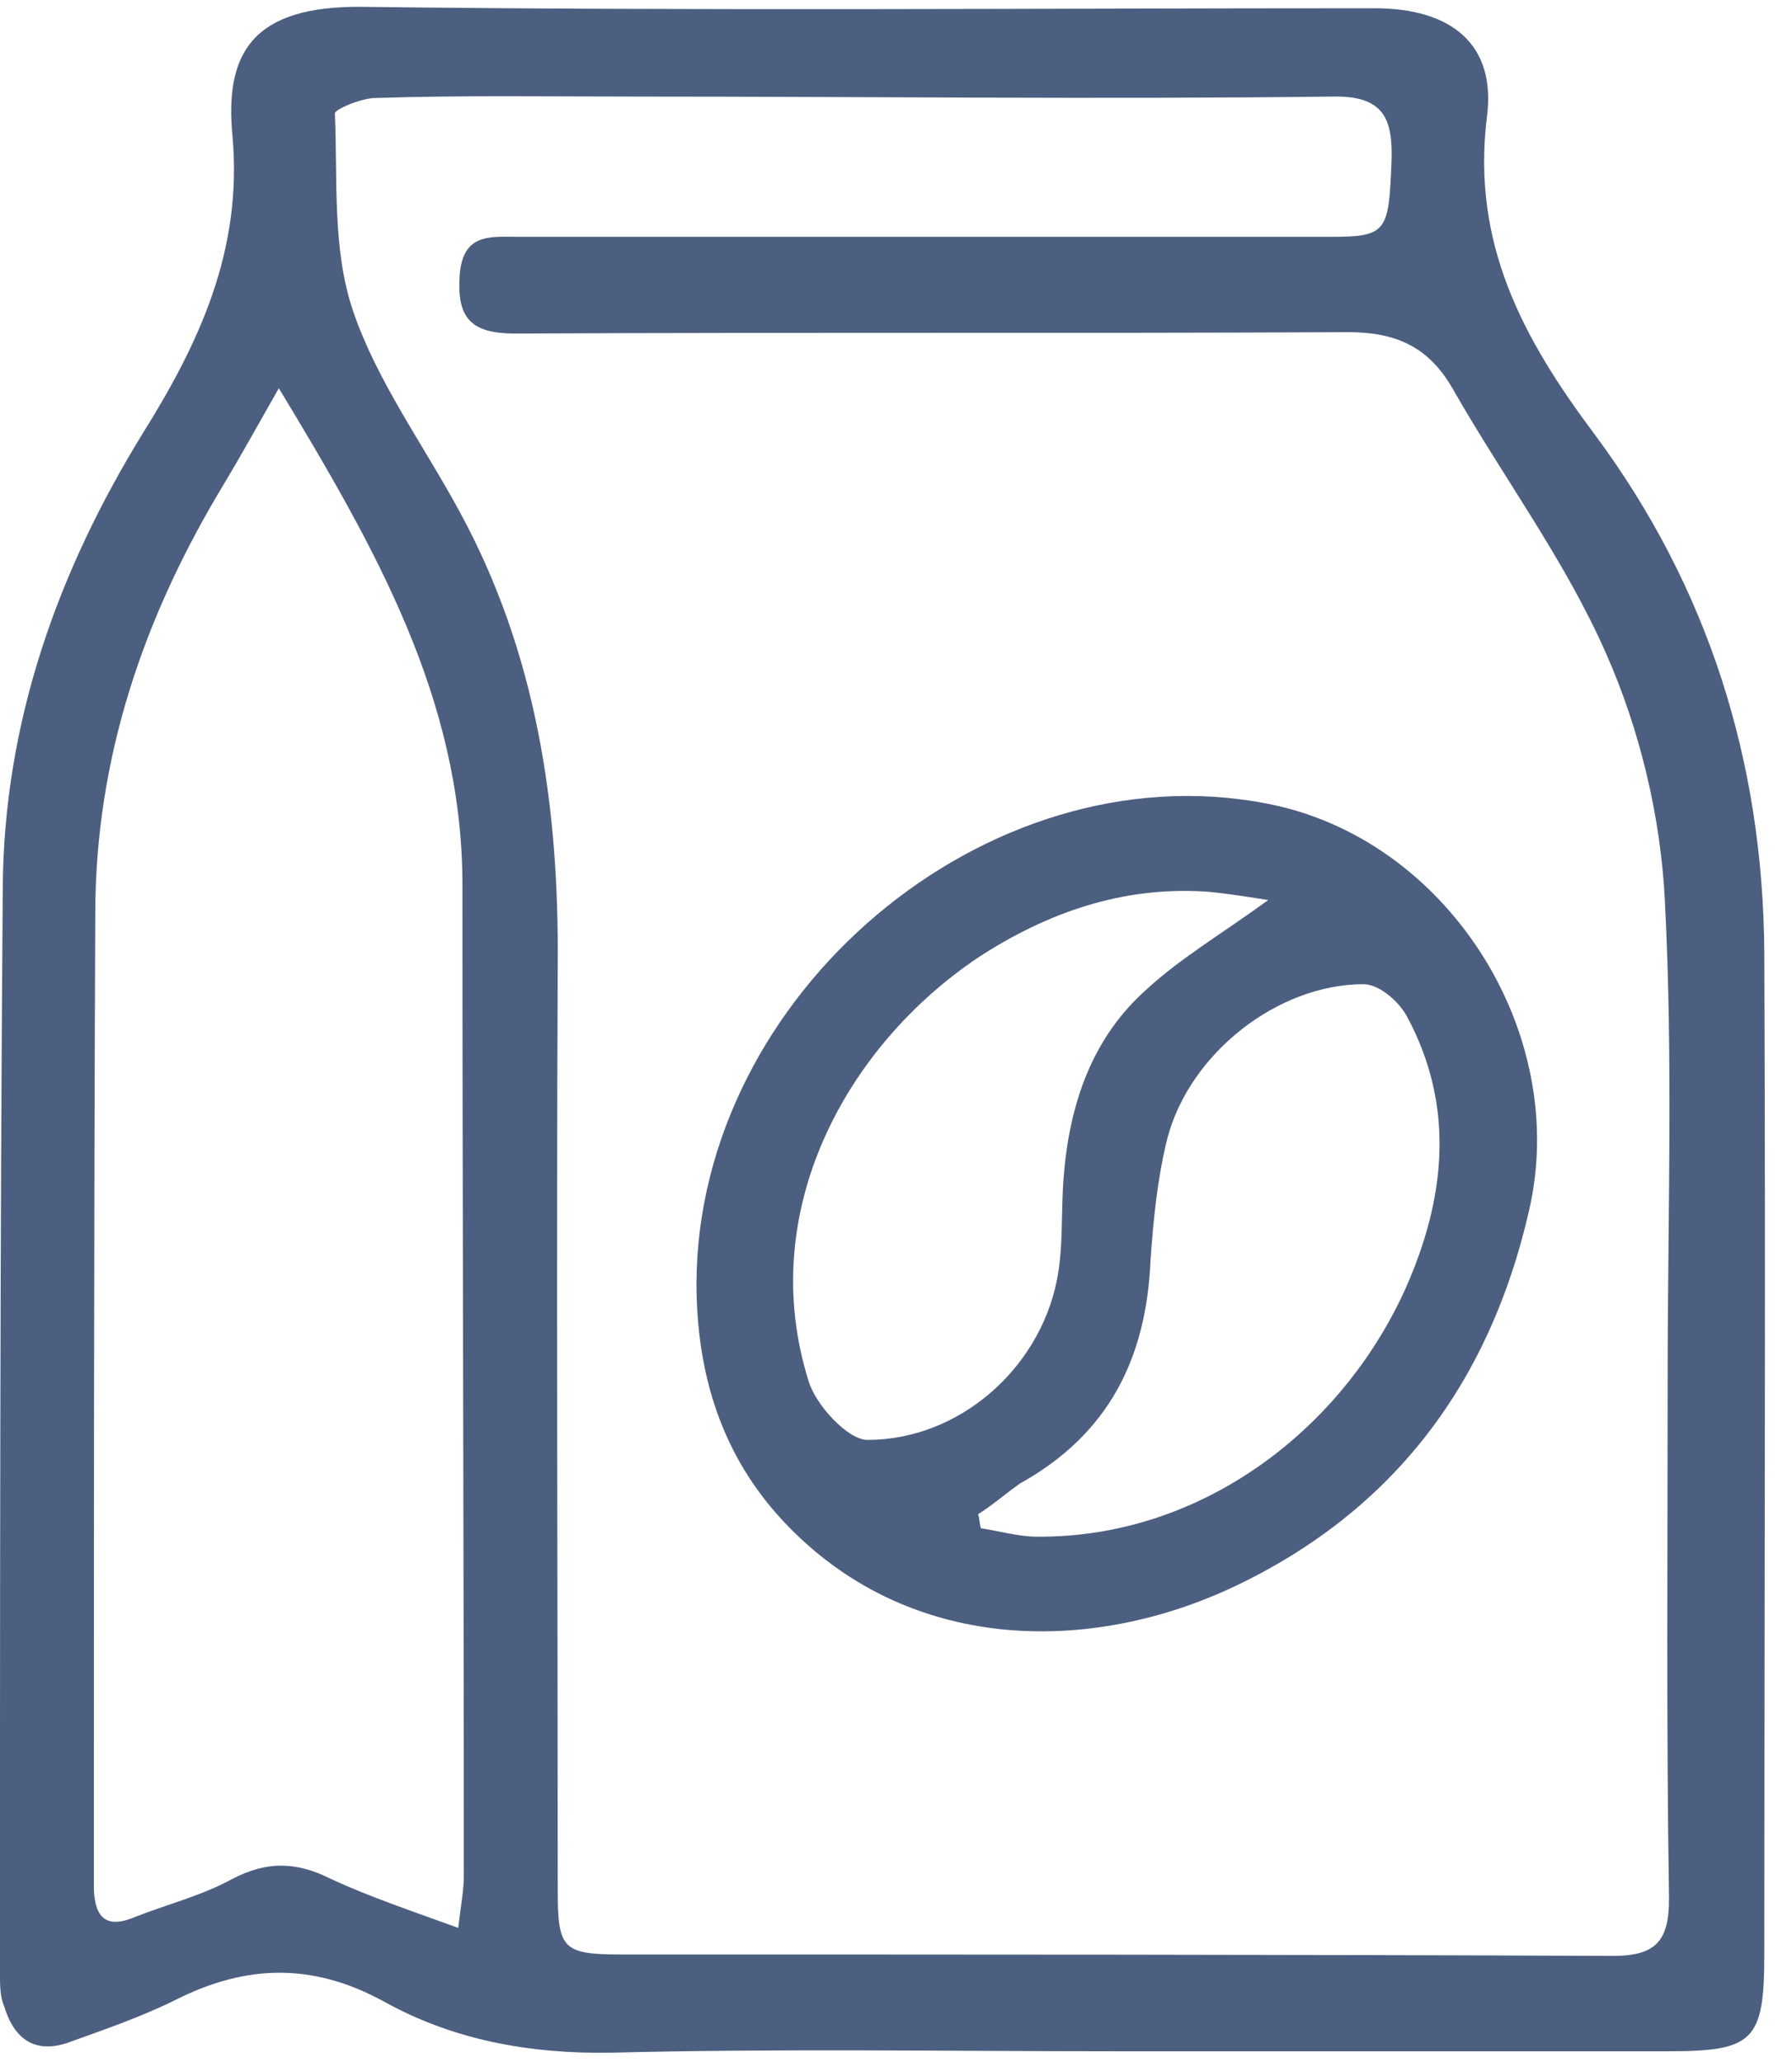 <svg width="60" height="69" viewBox="0 0 60 69" fill="none" xmlns="http://www.w3.org/2000/svg">
<path d="M37.395 68.641C31.765 68.641 26.087 68.547 20.457 68.688C17.735 68.735 15.155 68.266 12.809 66.952C10.463 65.685 8.257 65.732 5.911 66.905C4.785 67.468 3.565 67.89 2.392 68.312C1.172 68.782 0.468 68.219 0.14 67.139C-0.001 66.811 -0.001 66.436 -0.001 66.013C-0.001 53.908 -0.001 41.802 0.093 29.649C0.14 24.159 1.923 19.139 4.785 14.493C6.662 11.491 8.116 8.394 7.788 4.593C7.506 1.778 8.445 0.182 12.152 0.229C23.46 0.37 34.721 0.276 46.029 0.276C48.61 0.276 50.111 1.496 49.783 3.936C49.267 8.159 51.003 11.35 53.396 14.54C57.196 19.655 59.026 25.473 59.073 31.855C59.12 43.022 59.073 54.189 59.073 65.403C59.073 68.312 58.698 68.641 55.836 68.641C49.689 68.641 43.542 68.641 37.395 68.641ZM55.836 46.212C55.836 40.863 56.023 35.467 55.742 30.118C55.601 27.303 54.897 24.394 53.771 21.86C52.41 18.763 50.346 15.995 48.657 13.039C47.859 11.631 46.78 11.115 45.138 11.115C35.847 11.162 26.557 11.115 17.266 11.162C15.812 11.162 15.295 10.693 15.389 9.238C15.483 7.784 16.422 7.925 17.36 7.925C26.416 7.925 35.519 7.925 44.574 7.925C46.451 7.925 46.498 7.737 46.592 5.391C46.639 3.936 46.31 3.185 44.574 3.232C36.832 3.326 29.09 3.232 21.348 3.232C18.439 3.232 15.483 3.185 12.574 3.279C12.105 3.279 11.213 3.655 11.213 3.795C11.307 6.001 11.119 8.347 11.823 10.411C12.621 12.757 14.169 14.869 15.389 17.121C17.97 21.86 18.721 26.975 18.674 32.324C18.627 42.599 18.674 52.922 18.674 63.198C18.674 65.216 18.814 65.403 20.832 65.403C31.906 65.403 42.979 65.403 54.006 65.45C55.46 65.45 55.883 64.934 55.883 63.526C55.789 57.755 55.836 51.984 55.836 46.212ZM9.336 12.992C8.586 14.306 8.07 15.244 7.506 16.183C4.832 20.593 3.19 25.332 3.19 30.588C3.143 41.38 3.143 52.172 3.143 62.916C3.143 63.01 3.143 63.151 3.143 63.245C3.19 64.183 3.565 64.559 4.55 64.136C5.63 63.714 6.756 63.433 7.788 62.87C8.961 62.26 9.946 62.306 11.072 62.87C12.386 63.48 13.794 63.949 15.342 64.512C15.436 63.714 15.53 63.245 15.53 62.776C15.53 51.655 15.483 40.535 15.483 29.462C15.436 23.362 12.574 18.341 9.336 12.992Z" fill="#4D5F80"/>
<path d="M23.319 42.928C23.366 33.262 33.032 25.098 42.369 26.881C48.422 28.007 52.598 34.529 51.19 40.535C49.877 46.259 46.686 50.529 41.384 53.063C36.457 55.409 30.357 55.315 26.228 50.905C24.164 48.699 23.319 45.978 23.319 42.928ZM32.75 50.67C32.797 50.811 32.797 50.998 32.844 51.139C33.454 51.233 34.111 51.421 34.721 51.421C40.164 51.468 44.903 47.902 47.061 43.116C48.375 40.16 48.751 37.063 47.108 34.013C46.827 33.497 46.17 32.934 45.654 32.934C42.791 32.934 39.836 35.233 39.085 38.095C38.756 39.409 38.615 40.816 38.522 42.177C38.381 45.462 37.114 47.995 34.158 49.638C33.689 49.966 33.266 50.342 32.75 50.67ZM42.463 30.118C41.572 29.978 40.962 29.884 40.398 29.837C37.583 29.649 35.05 30.541 32.75 32.042C28.34 34.998 25.29 40.535 27.073 46.212C27.307 47.01 28.387 48.183 29.044 48.183C32.093 48.183 34.768 45.837 35.378 42.881C35.612 41.755 35.519 40.582 35.612 39.409C35.8 36.969 36.551 34.717 38.428 33.074C39.554 32.042 40.915 31.244 42.463 30.118Z" fill="#4D5F80"/>
</svg>
